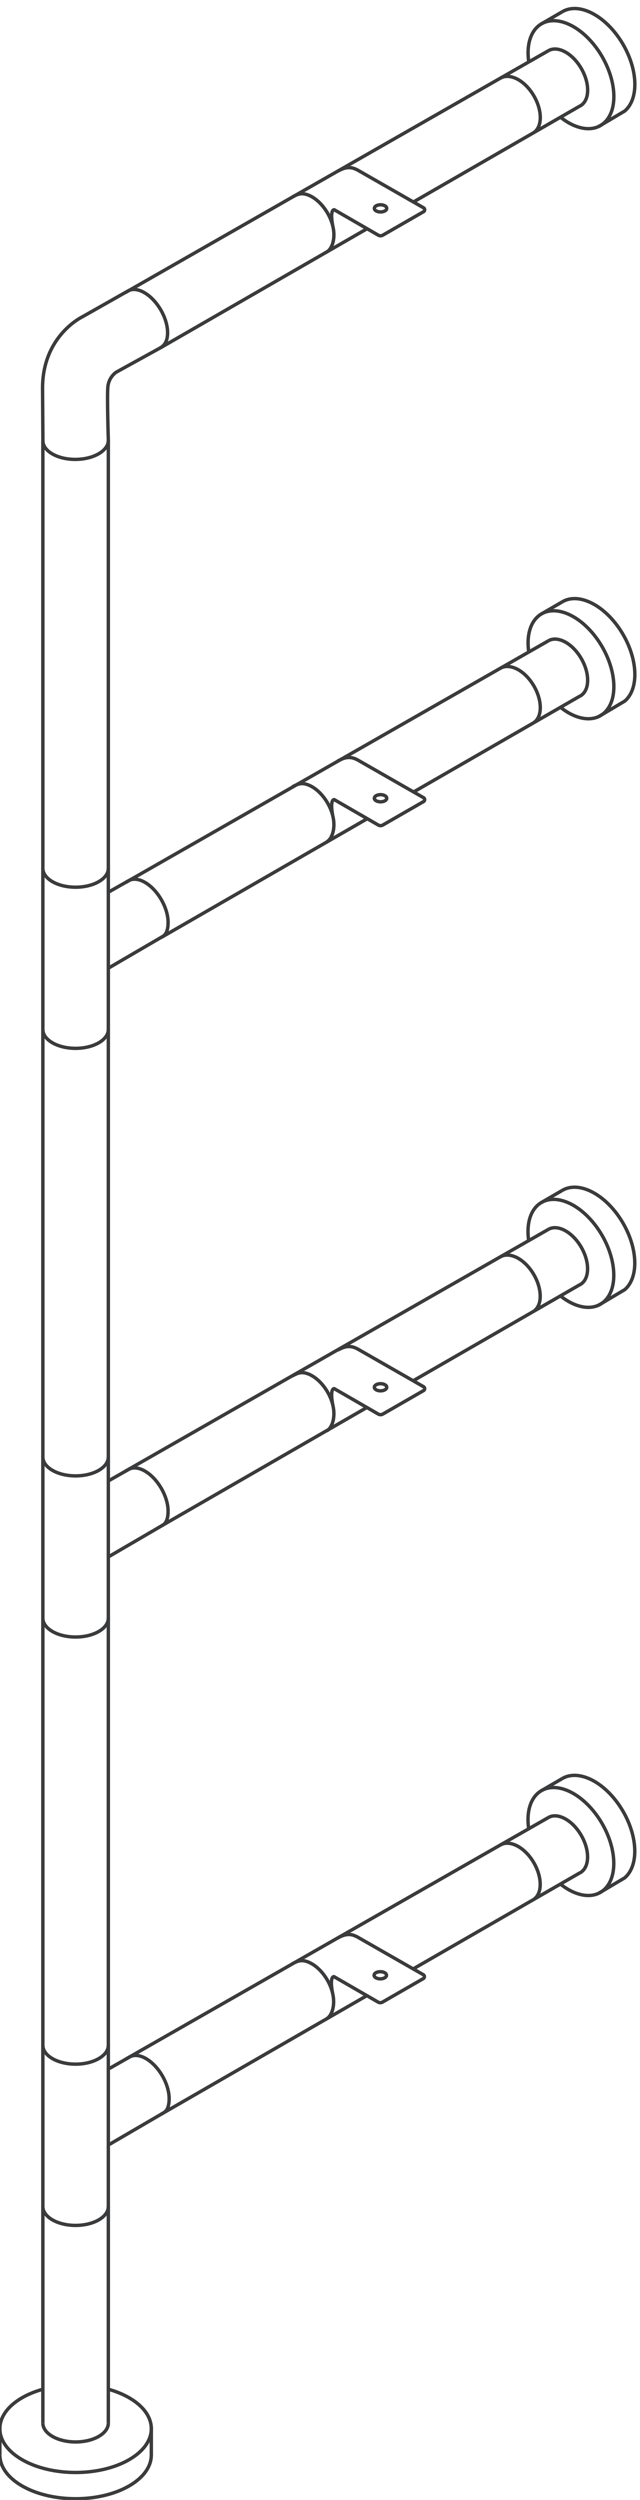 <svg height="972.343" viewBox="0 0 248.992 972.343" width="248.992" xmlns="http://www.w3.org/2000/svg"><g fill="none" stroke="#3a3b3d" stroke-miterlimit="10" stroke-width="10" transform="matrix(.133 0 0 -.133 -286.799 1059.818)"><path d="m2281.75 3236.59v472.4"/><path d="m2281.75 1987.47v1249.12"/><path d="m2281.75 4958.1v472.4"/><path d="m2281.75 5430.5v1249.11"/><path d="m2473.27 3236.59v472.4"/><path d="m2473.27 4958.1v472.4"/><path d="m2281.75 3708.99v1249.11"/><path d="m2473.27 3708.99v1249.11"/><path d="m2473.27 5430.5v1249.11"/><path d="m2473.27 3415.54 159.36 92.95.74.63c10.51 6.26 14.72 21.77 14.72 40.17 0 43.16-30.34 95.66-67.77 117.24-18.31 10.56-34.93 11.76-47.13 5.19l-.5-.27-59.95-34.13"/><path d="m2473.27 5137.17 159.36 92.96.74.63c10.51 6.26 14.72 21.76 14.72 40.16 0 43.17-30.34 95.66-67.77 117.25-18.31 10.55-34.93 11.76-47.13 5.18l-.5-.27-59.95-34.13"/><path d="m2281.81 6678.76c.46-13.86 9.91-27.58 28.3-38.01 37.54-21.31 98.17-20.82 135.42 1.09 18.4 10.82 27.65 24.85 27.77 38.86"/><path d="m2532.89 7118.85c11.94 5.57 27.78 4.09 45.2-5.79 37.54-21.3 68.23-73.6 68.53-116.81.17-23.88-8.04-37.96-22.62-45.72"/><path d="m2533.39 7119.08-.97-.48-135.79-76.94s-116.82-55.64-115.76-210.09l1.06-154.45"/><path d="m2473.22 6675.01.05 3.65.03 2.59s-4.07 126.2-1.42 155.72c2.66 29.51 24.52 43.2 24.52 43.2l130.62 72.02.36.22"/><path d="m2476.36 1697.41 159.35 92.96.74.62c10.51 6.26 14.74 21.77 14.74 40.17 0 43.16-30.34 95.66-67.78 117.24-18.31 10.56-34.92 11.76-47.12 5.19l-.5-.28-59.95-34.13"/><path d="m2281.75 882.629v1104.841"/><path d="m2473.27 882.629v2353.961"/><path d="m2599.02 870.48v-81.238"/><path d="m2155.99 789.242v81.238"/><path d="m2599.02 789.371c.06-32.75-21.51-65.519-64.72-90.531-86.43-50.027-226.68-50.11-313.28-.168-43.3 24.961-64.98 57.699-65.03 90.449"/><path d="m2473.27 882.68c.02-14.16-9.31-28.321-27.99-39.129-37.35-21.629-97.99-21.66-135.42-.082-18.72 10.793-28.09 24.941-28.11 39.101"/><path d="m2473.27 981.43c21.94-6.071 42.52-14.36 60.72-24.848 86.6-49.941 86.73-130.973.31-180.992-86.43-50.027-226.68-50.11-313.28-.18-86.59 49.942-86.72 130.961-.3 180.992 18.27 10.578 38.96 18.93 61.03 25.028"/><path d="m2473.27 1515.95c.03-14.17-9.3-28.34-27.99-39.16-37.35-21.62-97.99-21.66-135.42-.08-18.72 10.79-28.09 24.95-28.11 39.1"/><path d="m2473.27 1987.53c.02-14.16-9.31-28.33-27.99-39.14-37.35-21.62-97.99-21.66-135.42-.08-18.72 10.8-28.09 24.96-28.11 39.12"/><path d="m2473.27 3236.64c.02-14.16-9.31-28.33-27.99-39.14-37.35-21.62-97.99-21.66-135.42-.07-18.72 10.79-28.09 24.95-28.11 39.11"/><path d="m2473.25 3708.99c.53-14.53-8.79-29.16-27.97-40.27-37.35-21.62-97.99-21.66-135.42-.07-19.27 11.11-28.63 25.77-28.09 40.34"/><path d="m2473.27 4958.16c.02-14.16-9.31-28.33-27.99-39.14-37.35-21.62-97.99-21.66-135.42-.08-18.72 10.8-28.09 24.95-28.11 39.11"/><path d="m2473.25 5430.5c.53-14.53-8.79-29.16-27.97-40.26-37.35-21.62-97.99-21.66-135.42-.08-19.27 11.11-28.63 25.77-28.09 40.34"/><path d="m3760.71 7820.33-1237.78-707.43"/><path d="m3619.48 7739.61c11.44 6.84 25.47 7.52 41.62 1.42 37.3-14.07 71-62.04 75.29-107.13 2.41-25.36-5.16-43.92-18.74-53.24"/><path d="m3232.88 7301.28-605.36-348.87"/><path d="m3760.71 7820.33c10.31 5.97 23.75 6.74 38.94 1.01 37.29-14.07 70.99-62.04 75.28-107.13 2.51-26.4-5.62-45.96-20.28-54.82l-3.37-1.71-487.91-281.19"/><path d="m3703.19 7786.97c-.5 3.42-.92 6.83-1.24 10.23-7.9 83.23 41.49 129.64 110.31 103.66 68.83-25.97 131.04-114.5 138.95-197.73s-41.48-129.64-110.31-103.66c-15.35 5.79-30.38 14.71-44.55 25.98"/><path d="m3738.72 7897.97 62.5 36.26"/><path d="m3801.22 7934.24c19.09 11.33 44.12 12.89 72.43 2.21 68.83-25.98 131.04-114.51 138.95-197.74 4.08-43.03-7.14-76.21-28.45-94.64l-76.06-45.19"/><path d="m3760.71 6094.67-1237.78-707.42"/><path d="m3619.48 6013.95c11.44 6.84 25.47 7.52 41.62 1.42 37.3-14.07 71-62.04 75.29-107.12 2.41-25.38-5.16-43.93-18.74-53.25"/><path d="m3232.96 5575.68-605.44-348.94"/><path d="m3760.71 6094.67c10.31 5.98 23.75 6.75 38.94 1.02 37.29-14.07 70.99-62.04 75.28-107.14 2.51-26.4-5.62-45.97-20.28-54.82l-3.37-1.7-486.39-280.33"/><path d="m3703.19 6061.31c-.5 3.42-.92 6.83-1.24 10.24-7.9 83.23 41.49 129.64 110.31 103.66 68.83-25.98 131.04-114.51 138.95-197.75 7.91-83.22-41.48-129.63-110.31-103.65-15.35 5.79-30.38 14.7-44.55 25.97"/><path d="m3738.72 6172.32 62.5 36.25"/><path d="m3801.22 6208.58c19.09 11.34 44.12 12.9 72.43 2.21 68.83-25.98 131.04-114.51 138.95-197.74 4.08-43.03-7.14-76.21-28.45-94.65l-76.06-45.17"/><path d="m3760.51 4373.37-1237.8-707.41"/><path d="m3619.27 4292.65c11.43 6.85 25.47 7.53 41.63 1.43 37.29-14.08 70.99-62.04 75.27-107.13 2.41-25.36-5.15-43.93-18.73-53.24"/><path d="m3232.16 3854.04-604.86-348.59"/><path d="m3760.51 4373.37c10.31 5.98 23.75 6.75 38.93 1.02 37.3-14.07 71-62.04 75.29-107.13 2.5-26.41-5.63-45.97-20.3-54.82l-3.36-1.71-488.64-281.61"/><path d="m3702.99 4340.01c-.5 3.42-.92 6.84-1.24 10.24-7.91 83.23 41.48 129.64 110.31 103.66s131.03-114.5 138.94-197.73c7.91-83.24-41.48-129.64-110.31-103.67-15.36 5.79-30.38 14.71-44.55 25.98"/><path d="m3738.51 4451.02 62.5 36.26"/><path d="m3801 4487.29c19.11 11.33 44.13 12.89 72.45 2.21 68.82-25.98 131.03-114.52 138.94-197.74 4.08-43.04-7.14-76.22-28.46-94.65l-76.05-45.18"/><path d="m3230.45 2133.05-603.15-347.6"/><path d="m3760.51 2653.37c10.31 5.98 23.75 6.76 38.93 1.03 37.3-14.08 71-62.04 75.29-107.14 2.5-26.41-5.63-45.97-20.3-54.82l-3.36-1.71-484.37-279.15"/><path d="m3760.51 2653.37-1237.8-707.41"/><path d="m3619.27 2572.66c11.43 6.84 25.47 7.52 41.63 1.43 37.29-14.09 70.99-62.04 75.27-107.14 2.41-25.36-5.15-43.93-18.73-53.23"/><path d="m3702.99 2620.01c-.5 3.42-.92 6.84-1.24 10.25-7.91 83.22 41.48 129.64 110.31 103.66 68.83-25.99 131.03-114.51 138.94-197.74 7.91-83.24-41.48-129.64-110.31-103.67-15.36 5.8-30.38 14.71-44.55 25.98"/><path d="m3738.51 2731.02 62.5 36.26"/><path d="m3801 2767.29c19.11 11.33 44.13 12.89 72.45 2.21 68.82-25.98 131.03-114.51 138.94-197.74 4.08-43.03-7.14-76.22-28.46-94.65l-76.05-45.18"/><path d="m3144.2 7467.88c16.08 8.66 30.97 14.37 49.62 7.34l7.75-3.45 193.82-110.95c4.38-2.51 4.39-8.82.02-11.34l-119.31-68.7c-4.06-2.35-9.05-2.34-13.1 0l-128.83 74.38s-13.71 2.93-4.43-47.07"/><path d="m3282.38 7351.81c-7.08-4.1-18.56-4.1-25.65-.02-7.09 4.09-7.1 10.73-.02 14.83 7.07 4.1 18.56 4.1 25.65.01s7.1-10.73.02-14.82z"/><path d="m3011.87 7392.61c15.63 8.57 26.83 12.93 45.47 5.89 37.3-14.07 71-62.04 75.29-107.13 2.51-26.45-5.58-50.88-20.3-59.72"/><path d="m3144.2 5742.86c16.08 8.65 30.97 14.37 49.62 7.34l7.75-3.45 193.82-110.96c4.38-2.5 4.39-8.81.02-11.34l-119.31-68.7c-4.06-2.34-9.05-2.34-13.1.01l-128.83 74.38s-13.71 2.93-4.43-47.07"/><path d="m3282.38 5626.79c-7.08-4.1-18.56-4.1-25.65-.02-7.09 4.09-7.1 10.72-.02 14.83 7.07 4.09 18.56 4.1 25.65.01s7.1-10.73.02-14.82z"/><path d="m3011.87 5667.58c15.63 8.58 26.83 12.94 45.47 5.9 37.3-14.07 71-62.04 75.29-107.14 2.51-26.44-5.58-50.88-20.3-59.71"/><path d="m3144.2 4020.29c16.08 8.66 30.97 14.38 49.62 7.34l7.75-3.45 193.82-110.94c4.38-2.51 4.39-8.83.02-11.35l-119.31-68.7c-4.06-2.35-9.05-2.34-13.1 0l-128.83 74.38s-13.71 2.93-4.43-47.07"/><path d="m3282.38 3904.22c-7.08-4.09-18.56-4.1-25.65-.01-7.09 4.08-7.1 10.73-.02 14.82 7.07 4.1 18.56 4.1 25.65.02 7.09-4.1 7.1-10.73.02-14.83z"/><path d="m3011.87 3945.02c15.63 8.57 26.83 12.93 45.47 5.89 37.3-14.07 71-62.04 75.29-107.13 2.51-26.45-5.58-50.88-20.3-59.71"/><path d="m3143.48 2300.75c16.08 8.66 30.96 14.38 49.61 7.34l7.76-3.45 193.82-110.94c4.37-2.51 4.38-8.83.01-11.35l-119.31-68.7c-4.05-2.34-9.05-2.34-13.11.01l-128.82 74.37s-13.7 2.94-4.43-47.06"/><path d="m3281.66 2184.68c-7.08-4.09-18.57-4.1-25.66-.01-7.08 4.09-7.09 10.72-.02 14.83 7.08 4.09 18.56 4.1 25.65.01 7.09-4.1 7.1-10.73.03-14.83z"/><path d="m3011.14 2225.48c15.63 8.57 26.83 12.93 45.48 5.9 37.29-14.08 71-62.04 75.27-107.14 2.52-26.45-5.57-50.88-20.28-59.7"/></g></svg>
